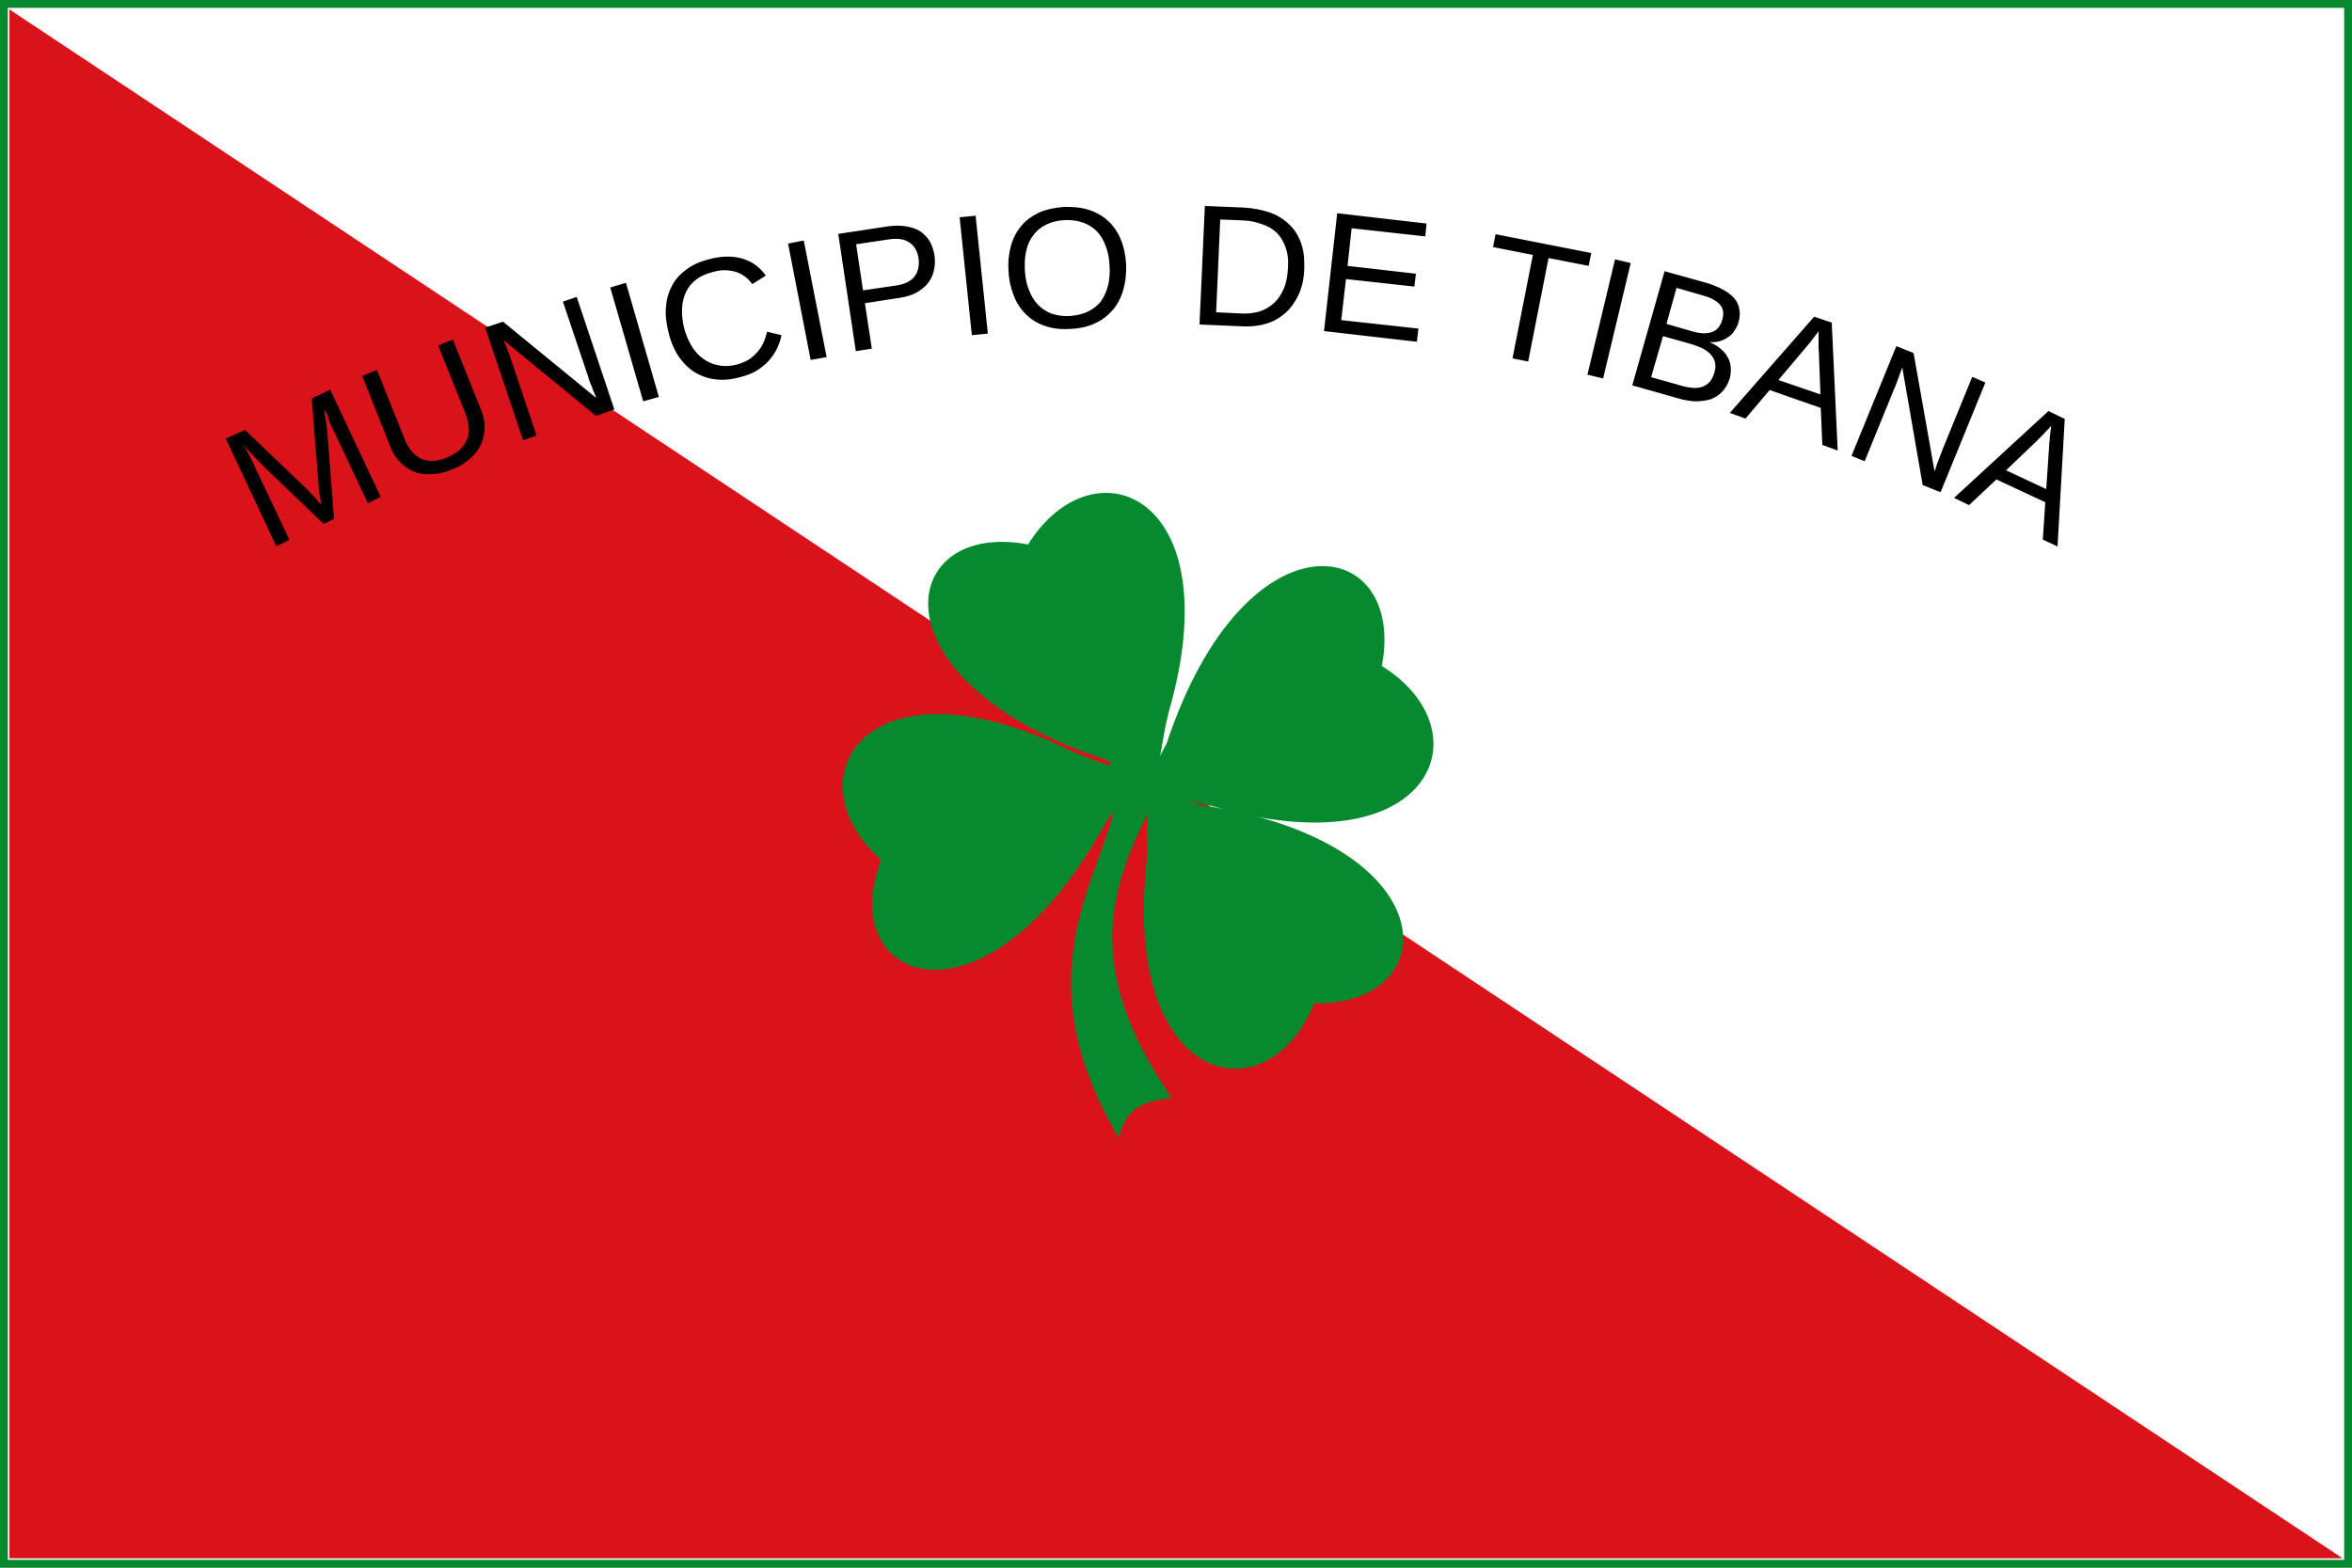 <?xml version="1.0" encoding="UTF-8" standalone="no"?><!-- Created with Inkscape (http://www.inkscape.org/) -->
<svg
   xmlns:dc="http://purl.org/dc/elements/1.1/"
   xmlns:cc="http://creativecommons.org/ns#"
   xmlns:rdf="http://www.w3.org/1999/02/22-rdf-syntax-ns#"
   xmlns="http://www.w3.org/2000/svg"
   xmlns:xlink="http://www.w3.org/1999/xlink"
   xmlns:inkscape="http://www.inkscape.org/namespaces/inkscape"
   width="750"
   height="500"
   id="svg5298"
   inkscape:version="0.46"
   version="1.1">
 <rect width="100%" height="100%" fill="#333333" stroke="none"/>
<rect style="fill:#ffffff;stroke:#078930;stroke-width:5" width="750" height="500"/>
<path fill="#da121a" d="M 3,3 3,497 747,497"/>
 <g transform="translate(390,280)">
  <path style="fill:#078930" d="M -23.62,-21.55 C -35.41,2.83 -45.37,28.02 -16.41,70.09 C -23.50,71.3 -30.84,71.98 -33.2,82.93 C -67.93,24.8 -32.25,-6.82 -33.78,-31.04 C -47.12,-55.1 2.6,-16.42 -23.62,-21.55"/>
 </g>
 <g id="trebol" transform="translate(630,70)">
  <path style="fill:#078930" d="M -277.23,191.96 C -315.02,261.91 -364.2,244.1 -349.06,204.3 C -378.53,177.83 -353.25,137.63 -288.45,169.51 C -268.91,178.02 -263.28,174.18 -277.23,191.96"/>
 </g>
<use xlink:href="#trebol" transform="rotate(80) translate(-53,-567)"/>
<use xlink:href="#trebol" transform="rotate(170) translate(-678,-560)"/>
<use xlink:href="#trebol" transform="rotate(250) translate(-725,10)"/>
  <path
   d="M 117.3,160.5 L 106.5,137.6 C 106.1,136.8 105.7,136 105.3,135.1 C 105,134.2 104.6,133.4 104.3,132 C 104,131.9 103.6,131 103.3,130.2 C 103.5,131.2 103.6,132.1 103.7,133 C 103.9,133.8 104,134.7 104.1,135.6 C 104.2,136.5 104.3,137.3 104.4,138.1 L 106.5,165.5 L 103.2,167.1 L 83.3,148 C 83.1,147.8 82.8,147.5 82.6,147.3 C 82.3,147 82.1,146.7 81.8,146.4 C 81.5,146.1 81.2,145.8 80.9,145.5 C 80.6,145.1 80.3,144.8 80,144.5 C 79.3,143.7 78.6,143 77.9,142.2 C 78.4,143.1 78.8,144 79.3,144.8 C 79.7,145.6 80.1,146.4 80.5,147.2 C 80.9,148 81.2,148.8 81.5,149.4 L 92.3,172.2 L 88.1,174.2 L 72,139.9 L 78.1,137.1 L 98.4,156.5 C 98.7,156.8 99,157.2 99.4,157.6 C 99.8,158 100.2,158.5 100.6,158.9 C 101,159.4 101.4,159.8 101.7,160.3 C 102.1,160.7 102.3,161 102.5,161.2 C 102,161 102.3,160.6 102.3,160 C 102.2,159.5 102.1,158.9 102,158.3 C 101.9,157.6 101.8,157.1 101.7,156.5 C 101.7,155.9 101.6,155.4 101.6,155 L 99.4,127.1 L 105.3,124.3 L 121.4,158.5 L 117.3,160.5 M 144,149.8 C 142.1,150.6 140.2,151.1 138.2,151.2 C 136.3,151.4 134.5,151.2 132.7,150.7 C 131,150.1 129.4,149.1 128,147.8 C 126.5,146.4 125.3,144.6 124.4,142.3 L 115.5,119.9 L 120.2,118 L 129,140 C 129.7,141.8 130.6,143.2 131.5,144.2 C 132.5,145.3 133.6,146 134.7,146.5 C 135.9,146.9 137.1,147.1 138.4,147 C 139.7,146.9 141.1,146.5 142.4,146 C 143.8,145.4 145,144.7 146.1,143.9 C 147.2,143 148,142 148.6,140.8 C 149.2,139.7 149.5,138.4 149.5,136.9 C 149.5,135.4 149.1,133.7 148.4,131.8 L 139.7,110.2 L 144.4,108.3 L 153.2,130.2 C 154.2,132.6 154.6,134.7 154.5,136.8 C 154.4,138.8 154,140.6 153.1,142.3 C 152.2,144 151,145.4 149.4,146.7 C 147.8,148 146.1,149 144,149.8 M 190,132.6 L 160.6,108.5 C 160.9,109.3 161.2,110.1 161.6,110.9 C 161.8,111.6 162.1,112.3 162.4,113.1 C 162.7,113.8 162.9,114.5 163.1,115.1 L 171.1,138.9 L 166.8,140.4 L 154.7,104.5 L 160.4,102.6 L 190.1,126.9 C 190.1,126.9 189.8,126 189.1,124.4 C 188.9,123.7 188.6,123 188.2,122.1 C 187.9,121.3 187.6,120.5 187.4,119.7 L 179.5,96.2 L 183.9,94.7 L 195.9,130.6 L 190,132.6 M 205.1,128 L 194.6,91.7 L 199.6,90.2 L 210.1,126.6 L 205.1,128 M 227.5,86.7 C 225.4,87.2 223.6,88 222.2,89 C 220.7,90.1 219.6,91.4 218.8,93 C 218.1,94.5 217.6,96.3 217.5,98.2 C 217.4,100.2 217.6,102.3 218.1,104.5 C 218.7,106.7 219.5,108.6 220.5,110.3 C 221.5,112 222.8,113.4 224.2,114.4 C 225.7,115.5 227.3,116.2 229.1,116.5 C 230.9,116.9 232.8,116.8 234.9,116.3 C 236.3,115.9 237.5,115.4 238.6,114.8 C 239.7,114.1 240.6,113.3 241.4,112.4 C 242.2,111.5 242.9,110.5 243.4,109.4 C 243.9,108.3 244.3,107.1 244.6,105.8 L 249.2,106.9 C 248.9,108.4 248.4,109.9 247.7,111.3 C 247,112.7 246.1,114 245,115.2 C 243.9,116.4 242.6,117.4 241,118.4 C 239.5,119.2 237.7,119.9 235.6,120.4 C 232.6,121.2 229.9,121.3 227.4,120.9 C 225,120.5 222.8,119.6 220.9,118.3 C 219,117 217.4,115.2 216,113.1 C 214.7,110.9 213.7,108.5 213.1,105.7 C 212.4,102.8 212.1,100.1 212.4,97.6 C 212.6,95.1 213.3,92.9 214.4,90.9 C 215.5,88.9 217.1,87.2 219.1,85.8 C 221.1,84.3 223.6,83.3 226.4,82.6 C 230.3,81.6 233.8,81.6 236.8,82.5 C 239.8,83.4 242.3,85.2 244.2,87.9 L 239.9,90.6 C 239.3,89.8 238.7,89.1 237.9,88.5 C 237.1,87.8 236.2,87.3 235.2,86.9 C 234.1,86.5 233,86.3 231.7,86.2 C 230.4,86.1 229,86.3 227.5,86.7 M 258.5,114.8 L 251.3,77.7 L 256.3,76.7 L 263.6,113.9 L 258.5,114.8 M 298,81.5 C 298.2,83.1 298.2,84.7 297.8,86.2 C 297.5,87.7 296.9,89 296,90.2 C 295.1,91.4 293.8,92.4 292.3,93.3 C 290.8,94.1 289,94.7 286.8,95 L 275.8,96.7 L 278,111.2 L 272.9,112 L 267.3,74.6 L 283.1,72.2 C 285.3,71.9 287.3,71.9 289,72.2 C 290.7,72.5 292.2,73 293.5,73.8 C 294.7,74.7 295.7,75.7 296.5,77 C 297.2,78.3 297.7,79.8 298,81.5 M 292.9,82.3 C 292.5,79.9 291.5,78.3 289.9,77.3 C 288.3,76.2 286,75.9 283.1,76.4 L 273,77.9 L 275.2,92.6 L 285.5,91.1 C 288.4,90.7 290.5,89.7 291.6,88.2 C 292.8,86.7 293.2,84.7 292.9,82.3 M 309.9,106.9 L 306,69.3 L 311.1,68.8 L 315,106.4 L 309.9,106.9 M 359.1,84.3 C 359.2,87.3 358.9,90 358.2,92.4 C 357.5,94.9 356.4,97 354.9,98.8 C 353.3,100.6 351.5,102.1 349.2,103.1 C 346.9,104.2 344.3,104.8 341.3,104.9 C 338.2,105.1 335.5,104.8 333.1,103.9 C 330.7,103.1 328.7,101.8 327,100.1 C 325.4,98.5 324.1,96.5 323.2,94.1 C 322.3,91.8 321.7,89.2 321.6,86.3 C 321.4,83.4 321.7,80.7 322.4,78.3 C 323.1,75.8 324.2,73.8 325.7,72 C 327.2,70.2 329.1,68.9 331.3,67.8 C 333.6,66.8 336.3,66.2 339.3,66 C 342.3,65.9 345,66.2 347.4,67 C 349.8,67.8 351.8,69 353.5,70.6 C 355.1,72.1 356.5,74.1 357.4,76.4 C 358.4,78.8 358.9,81.4 359.1,84.3 M 353.8,84.6 C 353.7,82.3 353.3,80.3 352.6,78.5 C 351.9,76.6 351,75.1 349.8,73.8 C 348.6,72.6 347.1,71.6 345.4,71 C 343.7,70.4 341.7,70.1 339.5,70.2 C 337.3,70.3 335.3,70.8 333.7,71.6 C 332,72.4 330.6,73.5 329.6,74.9 C 328.5,76.3 327.7,77.9 327.3,79.8 C 326.8,81.7 326.7,83.8 326.8,86 C 326.9,88.3 327.3,90.4 328,92.2 C 328.7,94.1 329.6,95.7 330.8,97 C 332,98.3 333.5,99.3 335.2,100 C 337,100.6 338.9,100.9 341.1,100.8 C 343.5,100.6 345.5,100.1 347.1,99.3 C 348.8,98.4 350.2,97.3 351.2,95.9 C 352.2,94.4 352.9,92.8 353.4,90.8 C 353.8,88.9 354,86.8 353.8,84.6 M 415.9,85.7 C 415.8,88.8 415.2,91.6 414.1,94 C 413,96.3 411.6,98.3 409.9,99.8 C 408.2,101.3 406.2,102.5 403.9,103.2 C 401.6,103.9 399.2,104.2 396.6,104.1 L 382.5,103.5 L 384.2,65.7 L 396.7,66.2 C 399.6,66.4 402.3,66.9 404.7,67.7 C 407.1,68.5 409.2,69.8 410.9,71.4 C 412.6,72.9 413.9,74.9 414.8,77.3 C 415.7,79.7 416,82.5 415.9,85.7 M 410.7,85.4 C 410.9,82.9 410.6,80.7 409.9,78.8 C 409.3,77 408.3,75.4 407.1,74.2 C 405.8,73 404.3,72.1 402.4,71.5 C 400.6,70.8 398.6,70.4 396.4,70.3 L 389.1,70 L 387.8,99.6 L 396.2,100 C 398.2,100.1 400,99.8 401.8,99.3 C 403.5,98.7 405,97.8 406.3,96.6 C 407.6,95.4 408.6,93.9 409.4,92 C 410.2,90.1 410.6,87.9 410.7,85.4 M 422.2,105.6 L 426.4,68 L 454.9,71.3 L 454.5,75.4 L 431,72.8 L 429.7,84.8 L 451.5,87.3 L 451,91.4 L 429.2,89 L 427.7,102.1 L 452.3,104.8 L 451.8,109 L 422.2,105.6 M 493.8,82.3 L 487.3,115.3 L 482.3,114.3 L 488.8,81.3 L 476.1,78.8 L 476.9,74.7 L 507.4,80.7 L 506.6,84.8 L 493.8,82.3 M 506.2,119.5 L 515,82.7 L 520,83.9 L 511.2,120.7 L 506.2,119.5 M 551.6,120.6 C 551,122.5 550.2,123.9 549.1,125 C 548,126.1 546.8,126.9 545.3,127.4 C 543.8,127.8 542.3,128 540.5,128 C 538.8,127.9 537,127.6 535.3,127.1 L 520.5,122.9 L 530.8,86.5 L 544.1,90.2 C 546.1,90.8 547.8,91.5 549.3,92.3 C 550.8,93.1 552,94 552.9,95 C 553.8,96 554.4,97.2 554.6,98.5 C 554.9,99.7 554.8,101.2 554.4,102.7 C 554.1,103.7 553.7,104.6 553.1,105.4 C 552.6,106.3 551.9,107 551.1,107.5 C 550.3,108.1 549.4,108.5 548.4,108.8 C 547.4,109.1 546.3,109.2 545.1,109.1 C 546.5,109.7 547.7,110.4 548.6,111.2 C 549.6,112 550.4,112.9 550.9,113.9 C 551.5,114.9 551.8,116 551.9,117.1 C 552,118.3 551.9,119.4 551.6,120.6 M 549.2,101.9 C 549.8,99.9 549.5,98.3 548.4,97.1 C 547.3,95.9 545.5,94.9 542.9,94.2 L 534.6,91.8 L 531.4,103.3 L 539.7,105.7 C 541.1,106.1 542.4,106.3 543.4,106.3 C 544.5,106.3 545.4,106.1 546.2,105.8 C 547,105.5 547.6,104.9 548.1,104.3 C 548.6,103.6 549,102.8 549.2,101.9 M 546.7,118.8 C 547,117.7 547.1,116.6 546.9,115.7 C 546.7,114.8 546.3,113.9 545.6,113.21 C 545,112.4 544.1,111.8 543.1,111.2 C 542,110.7 540.8,110.2 539.5,109.8 L 530.3,107.2 L 526.5,120.3 L 536.1,123.0 C 537.4,123.4 538.6,123.6 539.7,123.7 C 540.8,123.8 541.8,123.7 542.7,123.4 C 543.6,123.1 544.4,122.6 545.1,121.9 C 545.8,121.1 546.3,120.1 546.7,118.8 M 581.1,141.9 L 580.6,130.1 L 564.3,124.4 L 556.6,133.5 L 551.6,131.7 L 578.5,101 L 584.1,102.9 L 586,143.7 L 581.1,141.9 M 580,112.4 C 579.9,111.6 579.9,110.9 579.9,110.1 C 579.9,109.3 579.9,108.6 579.9,108 C 579.9,107.3 579.9,106.8 579.9,106.4 C 579.9,106 580,105.7 580,105.6 C 579.9,105.7 579.8,105.9 579.5,106.2 C 579.2,106.6 578.9,107 578.5,107.5 C 578.1,108 577.7,108.6 577.2,109.2 C 576.7,109.8 576.2,110.4 575.7,111 L 567.1,121.2 L 580.5,125.8 L 580,112.4 M 613.1,154.7 L 606.6,117.2 C 606.3,118 606,118.8 605.7,119.6 C 605.5,120.3 605.2,121.1 604.9,121.8 C 604.6,122.6 604.4,123.3 604.1,123.8 L 594.6,147.1 L 590.4,145.4 L 604.7,110.4 L 610.2,112.6 L 616.9,150.4 C 616.9,150.4 617.2,149.6 617.7,147.9 C 618,147.2 618.3,146.4 618.6,145.6 C 618.9,144.7 619.2,144 619.5,143.2 L 628.9,120.2 L 633.1,122 L 618.8,157 L 613.1,154.7 M 651.4,172.1 L 652.2,160.2 L 636.6,152.9 L 627.9,161.1 L 623.1,158.8 L 653.2,131.1 L 658.4,133.6 L 656.1,174.3 L 651.4,172.1 M 653.4,142.6 C 653.4,141.8 653.5,141.1 653.6,140.3 C 653.6,139.5 653.7,138.8 653.8,138.2 C 653.9,137.6 653.9,137 654,136.6 C 654,136.2 654.1,135.9 654.1,135.8 C 654,135.9 653.8,136.1 653.6,136.4 C 653.3,136.7 652.9,137.1 652.4,137.6 C 652,138.1 651.5,138.6 651.0,139.1 C 650.4,139.7 649.9,140.2 649.3,140.8 L 639.7,150 L 652.5,156.0 L 653.4,142.6"/>
</svg>